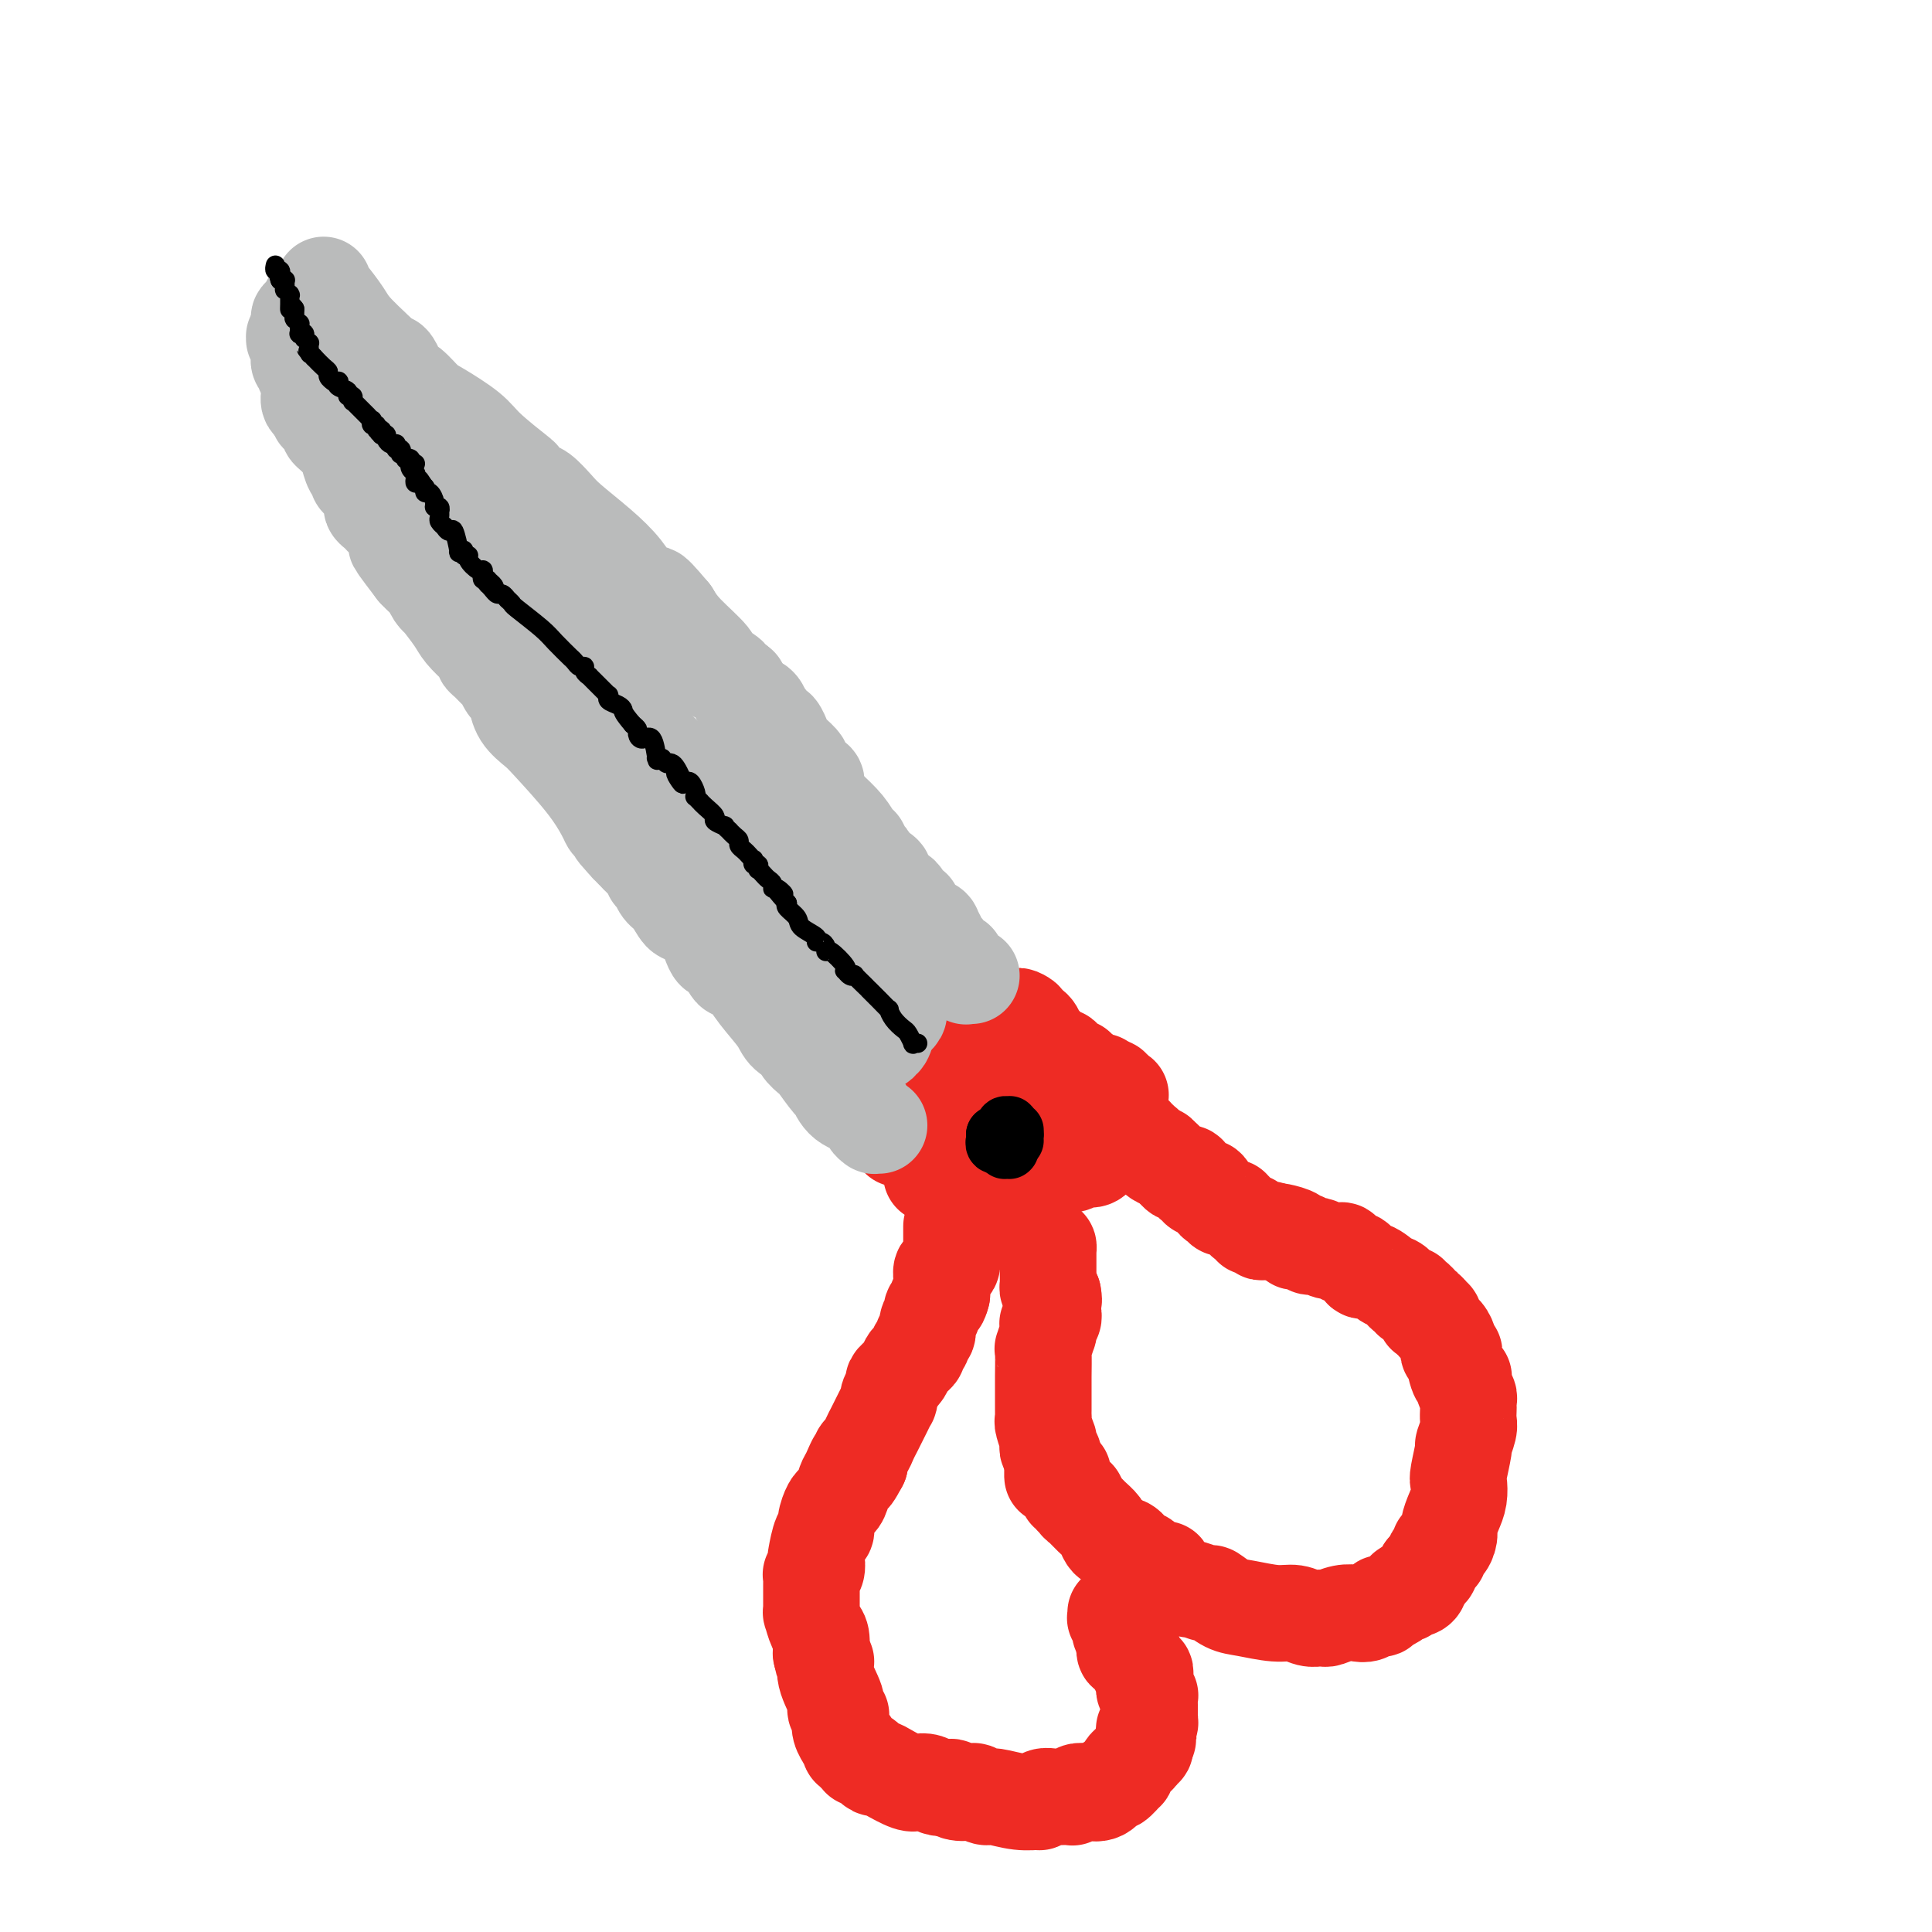 <svg viewBox='0 0 400 400' version='1.1' xmlns='http://www.w3.org/2000/svg' xmlns:xlink='http://www.w3.org/1999/xlink'><g fill='none' stroke='rgb(238,43,36)' stroke-width='20' stroke-linecap='round' stroke-linejoin='round'><path d='M205,245c0.032,0.006 0.064,0.012 0,0c-0.064,-0.012 -0.224,-0.042 0,0c0.224,0.042 0.832,0.156 1,0c0.168,-0.156 -0.105,-0.582 0,-1c0.105,-0.418 0.589,-0.829 1,-1c0.411,-0.171 0.748,-0.102 1,0c0.252,0.102 0.419,0.238 1,0c0.581,-0.238 1.576,-0.849 2,-1c0.424,-0.151 0.277,0.157 1,0c0.723,-0.157 2.315,-0.778 3,-1c0.685,-0.222 0.463,-0.045 1,0c0.537,0.045 1.833,-0.043 3,0c1.167,0.043 2.207,0.218 3,0c0.793,-0.218 1.341,-0.829 2,-1c0.659,-0.171 1.431,0.097 2,0c0.569,-0.097 0.937,-0.561 1,-1c0.063,-0.439 -0.179,-0.853 0,-1c0.179,-0.147 0.780,-0.025 1,0c0.220,0.025 0.059,-0.046 0,0c-0.059,0.046 -0.016,0.208 0,0c0.016,-0.208 0.004,-0.788 0,-1c-0.004,-0.212 -0.001,-0.057 0,0c0.001,0.057 0.000,0.016 0,0c-0.000,-0.016 -0.000,-0.008 0,0'/><path d='M209,250c0.475,-0.058 0.950,-0.116 1,0c0.050,0.116 -0.324,0.406 0,1c0.324,0.594 1.347,1.491 2,2c0.653,0.509 0.935,0.629 1,1c0.065,0.371 -0.088,0.993 0,1c0.088,0.007 0.416,-0.601 1,0c0.584,0.601 1.424,2.410 2,3c0.576,0.590 0.886,-0.038 1,0c0.114,0.038 0.030,0.742 0,1c-0.030,0.258 -0.008,0.069 0,0c0.008,-0.069 0.002,-0.020 0,0c-0.002,0.020 -0.001,0.009 0,0c0.001,-0.009 0.000,-0.017 0,0c-0.000,0.017 -0.000,0.057 0,0c0.000,-0.057 0.000,-0.212 0,0c-0.000,0.212 -0.000,0.793 0,1c0.000,0.207 0.000,0.042 0,0c-0.000,-0.042 -0.000,0.040 0,0c0.000,-0.040 -0.000,-0.203 0,0c0.000,0.203 0.000,0.771 0,1c-0.000,0.229 -0.000,0.118 0,0c0.000,-0.118 0.000,-0.244 0,0c-0.000,0.244 -0.000,0.857 0,1c0.000,0.143 0.000,-0.183 0,0c-0.000,0.183 -0.001,0.875 0,1c0.001,0.125 0.003,-0.317 0,0c-0.003,0.317 -0.011,1.394 0,2c0.011,0.606 0.041,0.740 0,1c-0.041,0.260 -0.155,0.646 0,1c0.155,0.354 0.577,0.677 1,1'/><path d='M218,268c0.309,1.724 0.083,1.036 0,1c-0.083,-0.036 -0.021,0.582 0,1c0.021,0.418 0.002,0.638 0,1c-0.002,0.362 0.014,0.867 0,1c-0.014,0.133 -0.056,-0.105 0,0c0.056,0.105 0.211,0.555 0,1c-0.211,0.445 -0.788,0.887 -1,1c-0.212,0.113 -0.061,-0.102 0,0c0.061,0.102 0.030,0.520 0,1c-0.030,0.480 -0.061,1.022 0,1c0.061,-0.022 0.212,-0.606 0,0c-0.212,0.606 -0.789,2.404 -1,3c-0.211,0.596 -0.057,-0.009 0,1c0.057,1.009 0.015,3.633 0,5c-0.015,1.367 -0.004,1.476 0,2c0.004,0.524 0.001,1.464 0,2c-0.001,0.536 -0.000,0.668 0,1c0.000,0.332 0.000,0.863 0,1c-0.000,0.137 -0.001,-0.120 0,0c0.001,0.120 0.004,0.618 0,1c-0.004,0.382 -0.015,0.648 0,1c0.015,0.352 0.057,0.791 0,1c-0.057,0.209 -0.212,0.189 0,1c0.212,0.811 0.793,2.455 1,3c0.207,0.545 0.041,-0.009 0,0c-0.041,0.009 0.041,0.580 0,1c-0.041,0.420 -0.207,0.690 0,1c0.207,0.310 0.786,0.660 1,1c0.214,0.340 0.061,0.668 0,1c-0.061,0.332 -0.031,0.666 0,1'/><path d='M218,303c-0.060,5.349 -0.208,1.222 0,0c0.208,-1.222 0.774,0.460 1,1c0.226,0.540 0.113,-0.062 0,0c-0.113,0.062 -0.228,0.786 0,1c0.228,0.214 0.797,-0.084 1,0c0.203,0.084 0.039,0.548 0,1c-0.039,0.452 0.046,0.890 0,1c-0.046,0.110 -0.224,-0.110 0,0c0.224,0.110 0.848,0.551 1,1c0.152,0.449 -0.170,0.908 0,1c0.170,0.092 0.832,-0.183 1,0c0.168,0.183 -0.160,0.826 0,1c0.160,0.174 0.806,-0.119 1,0c0.194,0.119 -0.064,0.651 0,1c0.064,0.349 0.451,0.514 1,1c0.549,0.486 1.262,1.292 2,2c0.738,0.708 1.503,1.318 2,2c0.497,0.682 0.728,1.435 1,2c0.272,0.565 0.586,0.943 1,1c0.414,0.057 0.927,-0.207 1,0c0.073,0.207 -0.293,0.886 0,1c0.293,0.114 1.244,-0.337 2,0c0.756,0.337 1.316,1.463 2,2c0.684,0.537 1.494,0.484 2,1c0.506,0.516 0.710,1.602 1,2c0.290,0.398 0.665,0.110 1,0c0.335,-0.110 0.628,-0.040 1,0c0.372,0.040 0.821,0.052 1,0c0.179,-0.052 0.087,-0.168 0,0c-0.087,0.168 -0.168,0.619 0,1c0.168,0.381 0.584,0.690 1,1'/><path d='M242,327c1.904,1.398 0.666,0.895 1,1c0.334,0.105 2.242,0.820 3,1c0.758,0.180 0.367,-0.173 1,0c0.633,0.173 2.290,0.874 3,1c0.710,0.126 0.472,-0.321 1,0c0.528,0.321 1.821,1.410 3,2c1.179,0.590 2.243,0.680 4,1c1.757,0.320 4.208,0.870 6,1c1.792,0.130 2.924,-0.161 4,0c1.076,0.161 2.096,0.775 3,1c0.904,0.225 1.694,0.061 2,0c0.306,-0.061 0.129,-0.020 0,0c-0.129,0.020 -0.211,0.019 0,0c0.211,-0.019 0.714,-0.057 1,0c0.286,0.057 0.356,0.207 1,0c0.644,-0.207 1.861,-0.772 3,-1c1.139,-0.228 2.200,-0.117 3,0c0.800,0.117 1.341,0.242 2,0c0.659,-0.242 1.437,-0.852 2,-1c0.563,-0.148 0.910,0.167 1,0c0.090,-0.167 -0.077,-0.814 0,-1c0.077,-0.186 0.397,0.090 1,0c0.603,-0.090 1.489,-0.545 2,-1c0.511,-0.455 0.649,-0.909 1,-1c0.351,-0.091 0.916,0.183 1,0c0.084,-0.183 -0.314,-0.823 0,-1c0.314,-0.177 1.338,0.107 2,0c0.662,-0.107 0.961,-0.606 1,-1c0.039,-0.394 -0.182,-0.683 0,-1c0.182,-0.317 0.766,-0.662 1,-1c0.234,-0.338 0.117,-0.669 0,-1'/><path d='M295,325c1.730,-1.046 1.055,0.338 1,0c-0.055,-0.338 0.511,-2.398 1,-3c0.489,-0.602 0.901,0.254 1,0c0.099,-0.254 -0.114,-1.618 0,-2c0.114,-0.382 0.556,0.219 1,0c0.444,-0.219 0.890,-1.256 1,-2c0.110,-0.744 -0.115,-1.193 0,-2c0.115,-0.807 0.571,-1.972 1,-3c0.429,-1.028 0.832,-1.919 1,-3c0.168,-1.081 0.101,-2.352 0,-3c-0.101,-0.648 -0.237,-0.673 0,-2c0.237,-1.327 0.848,-3.956 1,-5c0.152,-1.044 -0.155,-0.503 0,-1c0.155,-0.497 0.773,-2.031 1,-3c0.227,-0.969 0.062,-1.372 0,-2c-0.062,-0.628 -0.021,-1.480 0,-2c0.021,-0.520 0.020,-0.708 0,-1c-0.020,-0.292 -0.061,-0.687 0,-1c0.061,-0.313 0.222,-0.543 0,-1c-0.222,-0.457 -0.829,-1.142 -1,-2c-0.171,-0.858 0.094,-1.889 0,-2c-0.094,-0.111 -0.547,0.699 -1,0c-0.453,-0.699 -0.905,-2.908 -1,-4c-0.095,-1.092 0.169,-1.069 0,-1c-0.169,0.069 -0.771,0.183 -1,0c-0.229,-0.183 -0.085,-0.665 0,-1c0.085,-0.335 0.111,-0.523 0,-1c-0.111,-0.477 -0.360,-1.241 -1,-2c-0.640,-0.759 -1.672,-1.512 -2,-2c-0.328,-0.488 0.049,-0.711 0,-1c-0.049,-0.289 -0.525,-0.645 -1,-1'/><path d='M296,272c-1.305,-2.002 -1.067,-0.507 -1,0c0.067,0.507 -0.037,0.027 0,0c0.037,-0.027 0.216,0.400 0,0c-0.216,-0.400 -0.828,-1.628 -1,-2c-0.172,-0.372 0.095,0.113 0,0c-0.095,-0.113 -0.554,-0.822 -1,-1c-0.446,-0.178 -0.881,0.175 -1,0c-0.119,-0.175 0.078,-0.878 0,-1c-0.078,-0.122 -0.430,0.337 -1,0c-0.570,-0.337 -1.357,-1.471 -2,-2c-0.643,-0.529 -1.142,-0.452 -2,-1c-0.858,-0.548 -2.075,-1.720 -3,-2c-0.925,-0.280 -1.558,0.332 -2,0c-0.442,-0.332 -0.692,-1.609 -1,-2c-0.308,-0.391 -0.675,0.106 -1,0c-0.325,-0.106 -0.609,-0.813 -1,-1c-0.391,-0.187 -0.888,0.146 -1,0c-0.112,-0.146 0.160,-0.770 0,-1c-0.160,-0.230 -0.754,-0.065 -1,0c-0.246,0.065 -0.146,0.031 0,0c0.146,-0.031 0.337,-0.060 0,0c-0.337,0.060 -1.204,0.208 -2,0c-0.796,-0.208 -1.522,-0.774 -2,-1c-0.478,-0.226 -0.707,-0.112 -1,0c-0.293,0.112 -0.650,0.223 -1,0c-0.350,-0.223 -0.693,-0.782 -1,-1c-0.307,-0.218 -0.580,-0.097 -1,0c-0.420,0.097 -0.989,0.170 -1,0c-0.011,-0.170 0.535,-0.584 0,-1c-0.535,-0.416 -2.153,-0.833 -3,-1c-0.847,-0.167 -0.924,-0.083 -1,0'/><path d='M264,255c-2.521,-0.924 -0.322,-0.233 0,0c0.322,0.233 -1.233,0.010 -2,0c-0.767,-0.010 -0.745,0.195 -1,0c-0.255,-0.195 -0.786,-0.788 -1,-1c-0.214,-0.212 -0.112,-0.041 0,0c0.112,0.041 0.234,-0.048 0,0c-0.234,0.048 -0.823,0.233 -1,0c-0.177,-0.233 0.058,-0.886 0,-1c-0.058,-0.114 -0.411,0.309 -1,0c-0.589,-0.309 -1.416,-1.350 -2,-2c-0.584,-0.650 -0.926,-0.910 -1,-1c-0.074,-0.090 0.121,-0.010 0,0c-0.121,0.010 -0.557,-0.052 -1,0c-0.443,0.052 -0.892,0.217 -1,0c-0.108,-0.217 0.126,-0.815 0,-1c-0.126,-0.185 -0.612,0.042 -1,0c-0.388,-0.042 -0.678,-0.355 -1,-1c-0.322,-0.645 -0.678,-1.622 -1,-2c-0.322,-0.378 -0.612,-0.158 -1,0c-0.388,0.158 -0.875,0.254 -1,0c-0.125,-0.254 0.111,-0.856 0,-1c-0.111,-0.144 -0.569,0.172 -1,0c-0.431,-0.172 -0.837,-0.830 -1,-1c-0.163,-0.170 -0.085,0.148 0,0c0.085,-0.148 0.176,-0.762 0,-1c-0.176,-0.238 -0.621,-0.102 -1,0c-0.379,0.102 -0.693,0.168 -1,0c-0.307,-0.168 -0.608,-0.571 -1,-1c-0.392,-0.429 -0.875,-0.885 -1,-1c-0.125,-0.115 0.107,0.110 0,0c-0.107,-0.110 -0.554,-0.555 -1,-1'/><path d='M241,240c-3.798,-2.257 -1.792,-0.398 -1,0c0.792,0.398 0.370,-0.664 0,-1c-0.370,-0.336 -0.687,0.054 -1,0c-0.313,-0.054 -0.620,-0.550 -1,-1c-0.380,-0.450 -0.833,-0.853 -1,-1c-0.167,-0.147 -0.049,-0.039 0,0c0.049,0.039 0.027,0.010 0,0c-0.027,-0.010 -0.060,-0.002 0,0c0.060,0.002 0.213,-0.004 0,0c-0.213,0.004 -0.793,0.016 -1,0c-0.207,-0.016 -0.041,-0.061 0,0c0.041,0.061 -0.041,0.226 0,0c0.041,-0.226 0.207,-0.844 0,-1c-0.207,-0.156 -0.786,0.150 -1,0c-0.214,-0.150 -0.061,-0.757 0,-1c0.061,-0.243 0.031,-0.121 0,0'/><path d='M197,254c0.000,-0.114 0.000,-0.227 0,0c-0.000,0.227 -0.000,0.795 0,1c0.000,0.205 0.000,0.047 0,0c-0.000,-0.047 -0.000,0.015 0,0c0.000,-0.015 0.000,-0.109 0,0c-0.000,0.109 -0.000,0.421 0,1c0.000,0.579 0.000,1.426 0,2c-0.000,0.574 -0.000,0.875 0,1c0.000,0.125 0.001,0.075 0,0c-0.001,-0.075 -0.004,-0.174 0,0c0.004,0.174 0.015,0.621 0,1c-0.015,0.379 -0.056,0.690 0,1c0.056,0.310 0.207,0.617 0,1c-0.207,0.383 -0.774,0.840 -1,1c-0.226,0.160 -0.113,0.021 0,0c0.113,-0.021 0.226,0.074 0,0c-0.226,-0.074 -0.793,-0.319 -1,0c-0.207,0.319 -0.056,1.201 0,2c0.056,0.799 0.016,1.514 0,2c-0.016,0.486 -0.008,0.743 0,1'/><path d='M195,268c-0.552,2.344 -0.933,1.203 -1,1c-0.067,-0.203 0.179,0.533 0,1c-0.179,0.467 -0.784,0.667 -1,1c-0.216,0.333 -0.043,0.800 0,1c0.043,0.200 -0.045,0.134 0,0c0.045,-0.134 0.223,-0.334 0,0c-0.223,0.334 -0.848,1.203 -1,2c-0.152,0.797 0.170,1.523 0,2c-0.170,0.477 -0.833,0.705 -1,1c-0.167,0.295 0.163,0.655 0,1c-0.163,0.345 -0.817,0.673 -1,1c-0.183,0.327 0.105,0.652 0,1c-0.105,0.348 -0.602,0.720 -1,1c-0.398,0.280 -0.695,0.468 -1,1c-0.305,0.532 -0.616,1.410 -1,2c-0.384,0.590 -0.839,0.893 -1,1c-0.161,0.107 -0.028,0.017 0,0c0.028,-0.017 -0.049,0.040 0,0c0.049,-0.040 0.223,-0.178 0,0c-0.223,0.178 -0.844,0.673 -1,1c-0.156,0.327 0.151,0.486 0,1c-0.151,0.514 -0.761,1.383 -1,2c-0.239,0.617 -0.105,0.980 0,1c0.105,0.020 0.183,-0.304 0,0c-0.183,0.304 -0.626,1.237 -1,2c-0.374,0.763 -0.678,1.355 -1,2c-0.322,0.645 -0.661,1.341 -1,2c-0.339,0.659 -0.679,1.280 -1,2c-0.321,0.720 -0.625,1.540 -1,2c-0.375,0.460 -0.821,0.560 -1,1c-0.179,0.440 -0.089,1.220 0,2'/><path d='M178,303c-2.809,5.314 -1.330,1.098 -1,0c0.330,-1.098 -0.489,0.923 -1,2c-0.511,1.077 -0.715,1.212 -1,2c-0.285,0.788 -0.650,2.229 -1,3c-0.350,0.771 -0.685,0.872 -1,1c-0.315,0.128 -0.610,0.284 -1,1c-0.390,0.716 -0.875,1.994 -1,3c-0.125,1.006 0.111,1.740 0,2c-0.111,0.260 -0.569,0.045 -1,1c-0.431,0.955 -0.833,3.078 -1,4c-0.167,0.922 -0.097,0.642 0,1c0.097,0.358 0.222,1.352 0,2c-0.222,0.648 -0.792,0.948 -1,1c-0.208,0.052 -0.056,-0.145 0,0c0.056,0.145 0.015,0.631 0,1c-0.015,0.369 -0.004,0.622 0,1c0.004,0.378 0.001,0.880 0,1c-0.001,0.120 -0.000,-0.141 0,0c0.000,0.141 0.000,0.683 0,1c-0.000,0.317 -0.001,0.408 0,1c0.001,0.592 0.003,1.685 0,2c-0.003,0.315 -0.011,-0.150 0,0c0.011,0.150 0.041,0.913 0,1c-0.041,0.087 -0.155,-0.502 0,0c0.155,0.502 0.577,2.096 1,3c0.423,0.904 0.845,1.118 1,2c0.155,0.882 0.041,2.432 0,3c-0.041,0.568 -0.011,0.153 0,0c0.011,-0.153 0.003,-0.044 0,0c-0.003,0.044 -0.002,0.022 0,0'/><path d='M170,342c0.415,3.439 0.952,2.036 1,2c0.048,-0.036 -0.394,1.296 0,3c0.394,1.704 1.622,3.781 2,5c0.378,1.219 -0.095,1.581 0,2c0.095,0.419 0.758,0.895 1,1c0.242,0.105 0.064,-0.163 0,0c-0.064,0.163 -0.013,0.755 0,1c0.013,0.245 -0.012,0.141 0,0c0.012,-0.141 0.059,-0.321 0,0c-0.059,0.321 -0.226,1.143 0,2c0.226,0.857 0.845,1.750 1,2c0.155,0.250 -0.155,-0.144 0,0c0.155,0.144 0.776,0.826 1,1c0.224,0.174 0.050,-0.160 0,0c-0.050,0.160 0.024,0.814 0,1c-0.024,0.186 -0.147,-0.095 0,0c0.147,0.095 0.565,0.565 1,1c0.435,0.435 0.887,0.835 1,1c0.113,0.165 -0.114,0.096 0,0c0.114,-0.096 0.570,-0.218 1,0c0.430,0.218 0.836,0.776 1,1c0.164,0.224 0.086,0.114 0,0c-0.086,-0.114 -0.181,-0.233 0,0c0.181,0.233 0.639,0.819 1,1c0.361,0.181 0.624,-0.044 1,0c0.376,0.044 0.864,0.355 2,1c1.136,0.645 2.920,1.623 4,2c1.080,0.377 1.454,0.153 2,0c0.546,-0.153 1.262,-0.233 2,0c0.738,0.233 1.496,0.781 2,1c0.504,0.219 0.752,0.110 1,0'/><path d='M195,370c3.069,0.869 2.240,0.041 2,0c-0.240,-0.041 0.107,0.706 1,1c0.893,0.294 2.331,0.135 3,0c0.669,-0.135 0.569,-0.247 1,0c0.431,0.247 1.393,0.852 2,1c0.607,0.148 0.858,-0.160 2,0c1.142,0.160 3.173,0.789 5,1c1.827,0.211 3.449,0.004 4,0c0.551,-0.004 0.031,0.195 0,0c-0.031,-0.195 0.426,-0.785 1,-1c0.574,-0.215 1.263,-0.057 2,0c0.737,0.057 1.520,0.012 2,0c0.480,-0.012 0.655,0.010 1,0c0.345,-0.010 0.858,-0.053 1,0c0.142,0.053 -0.088,0.202 0,0c0.088,-0.202 0.495,-0.756 1,-1c0.505,-0.244 1.110,-0.178 2,0c0.890,0.178 2.067,0.469 3,0c0.933,-0.469 1.622,-1.698 2,-2c0.378,-0.302 0.444,0.322 1,0c0.556,-0.322 1.602,-1.592 2,-2c0.398,-0.408 0.149,0.046 0,0c-0.149,-0.046 -0.199,-0.591 0,-1c0.199,-0.409 0.645,-0.683 1,-1c0.355,-0.317 0.617,-0.677 1,-1c0.383,-0.323 0.887,-0.609 1,-1c0.113,-0.391 -0.166,-0.888 0,-1c0.166,-0.112 0.775,0.162 1,0c0.225,-0.162 0.064,-0.761 0,-1c-0.064,-0.239 -0.032,-0.120 0,0'/><path d='M237,361c1.392,-1.770 0.373,-1.196 0,-1c-0.373,0.196 -0.101,0.015 0,0c0.101,-0.015 0.031,0.137 0,0c-0.031,-0.137 -0.022,-0.562 0,-1c0.022,-0.438 0.059,-0.890 0,-1c-0.059,-0.110 -0.212,0.120 0,0c0.212,-0.120 0.789,-0.592 1,-1c0.211,-0.408 0.057,-0.753 0,-1c-0.057,-0.247 -0.015,-0.396 0,-1c0.015,-0.604 0.005,-1.664 0,-2c-0.005,-0.336 -0.005,0.051 0,0c0.005,-0.051 0.015,-0.538 0,-1c-0.015,-0.462 -0.057,-0.897 0,-1c0.057,-0.103 0.211,0.126 0,0c-0.211,-0.126 -0.789,-0.608 -1,-1c-0.211,-0.392 -0.057,-0.694 0,-1c0.057,-0.306 0.015,-0.617 0,-1c-0.015,-0.383 -0.003,-0.839 0,-1c0.003,-0.161 -0.003,-0.028 0,0c0.003,0.028 0.015,-0.049 0,0c-0.015,0.049 -0.055,0.224 0,0c0.055,-0.224 0.207,-0.847 0,-1c-0.207,-0.153 -0.772,0.165 -1,0c-0.228,-0.165 -0.118,-0.814 0,-1c0.118,-0.186 0.243,0.090 0,0c-0.243,-0.090 -0.853,-0.545 -1,-1c-0.147,-0.455 0.171,-0.909 0,-1c-0.171,-0.091 -0.829,0.182 -1,0c-0.171,-0.182 0.146,-0.818 0,-1c-0.146,-0.182 -0.756,0.091 -1,0c-0.244,-0.091 -0.122,-0.545 0,-1'/><path d='M233,341c-0.635,-0.952 -0.222,-0.832 0,-1c0.222,-0.168 0.252,-0.623 0,-1c-0.252,-0.377 -0.785,-0.674 -1,-1c-0.215,-0.326 -0.110,-0.680 0,-1c0.110,-0.320 0.226,-0.608 0,-1c-0.226,-0.392 -0.793,-0.890 -1,-1c-0.207,-0.110 -0.056,0.167 0,0c0.056,-0.167 0.015,-0.777 0,-1c-0.015,-0.223 -0.004,-0.060 0,0c0.004,0.060 0.001,0.016 0,0c-0.001,-0.016 -0.000,-0.004 0,0c0.000,0.004 0.000,0.001 0,0c-0.000,-0.001 -0.000,-0.001 0,0'/><path d='M193,243c0.046,-0.054 0.092,-0.109 0,0c-0.092,0.109 -0.323,0.380 0,0c0.323,-0.380 1.200,-1.412 2,-2c0.800,-0.588 1.524,-0.732 2,-1c0.476,-0.268 0.706,-0.659 1,-1c0.294,-0.341 0.653,-0.630 1,-1c0.347,-0.370 0.681,-0.821 1,-1c0.319,-0.179 0.624,-0.087 1,0c0.376,0.087 0.823,0.170 1,0c0.177,-0.170 0.085,-0.594 0,-1c-0.085,-0.406 -0.163,-0.796 0,-1c0.163,-0.204 0.565,-0.223 2,-1c1.435,-0.777 3.901,-2.313 6,-3c2.099,-0.687 3.830,-0.524 6,-1c2.170,-0.476 4.779,-1.592 6,-2c1.221,-0.408 1.053,-0.109 1,0c-0.053,0.109 0.009,0.029 0,0c-0.009,-0.029 -0.090,-0.008 0,0c0.090,0.008 0.349,0.002 1,0c0.651,-0.002 1.694,-0.001 2,0c0.306,0.001 -0.124,0.000 0,0c0.124,-0.000 0.803,0.000 1,0c0.197,-0.000 -0.087,-0.000 0,0c0.087,0.000 0.545,0.001 1,0c0.455,-0.001 0.906,-0.003 1,0c0.094,0.003 -0.171,0.011 0,0c0.171,-0.011 0.777,-0.041 1,0c0.223,0.041 0.064,0.155 0,0c-0.064,-0.155 -0.032,-0.577 0,-1'/><path d='M230,227c3.319,-0.616 1.617,-0.155 1,0c-0.617,0.155 -0.149,0.004 0,0c0.149,-0.004 -0.020,0.139 0,0c0.020,-0.139 0.230,-0.559 0,-1c-0.230,-0.441 -0.899,-0.903 -1,-1c-0.101,-0.097 0.365,0.169 0,0c-0.365,-0.169 -1.563,-0.775 -2,-1c-0.437,-0.225 -0.113,-0.068 0,0c0.113,0.068 0.016,0.048 0,0c-0.016,-0.048 0.049,-0.122 0,0c-0.049,0.122 -0.211,0.441 -1,0c-0.789,-0.441 -2.205,-1.642 -3,-2c-0.795,-0.358 -0.968,0.129 -1,0c-0.032,-0.129 0.079,-0.872 0,-1c-0.079,-0.128 -0.346,0.359 -1,0c-0.654,-0.359 -1.695,-1.564 -2,-2c-0.305,-0.436 0.127,-0.104 0,0c-0.127,0.104 -0.812,-0.019 -1,0c-0.188,0.019 0.122,0.179 0,0c-0.122,-0.179 -0.677,-0.697 -1,-1c-0.323,-0.303 -0.415,-0.392 -1,-1c-0.585,-0.608 -1.662,-1.735 -2,-2c-0.338,-0.265 0.064,0.331 0,0c-0.064,-0.331 -0.594,-1.589 -1,-2c-0.406,-0.411 -0.687,0.025 -1,0c-0.313,-0.025 -0.656,-0.513 -1,-1'/><path d='M212,212c-2.724,-2.547 -0.534,-1.415 0,-1c0.534,0.415 -0.589,0.111 -1,0c-0.411,-0.111 -0.110,-0.030 0,0c0.110,0.030 0.031,0.008 0,0c-0.031,-0.008 -0.012,-0.003 0,0c0.012,0.003 0.016,0.002 0,0c-0.016,-0.002 -0.054,-0.006 0,0c0.054,0.006 0.199,0.023 0,0c-0.199,-0.023 -0.743,-0.087 -1,0c-0.257,0.087 -0.227,0.325 -1,1c-0.773,0.675 -2.350,1.789 -3,3c-0.650,1.211 -0.374,2.521 -1,4c-0.626,1.479 -2.154,3.128 -3,4c-0.846,0.872 -1.011,0.969 -1,1c0.011,0.031 0.196,-0.002 0,0c-0.196,0.002 -0.774,0.038 -1,0c-0.226,-0.038 -0.101,-0.151 0,0c0.101,0.151 0.179,0.567 0,1c-0.179,0.433 -0.614,0.883 -1,1c-0.386,0.117 -0.722,-0.098 -1,0c-0.278,0.098 -0.499,0.509 -1,1c-0.501,0.491 -1.282,1.064 -2,2c-0.718,0.936 -1.373,2.237 -2,3c-0.627,0.763 -1.226,0.989 -2,1c-0.774,0.011 -1.723,-0.193 -2,0c-0.277,0.193 0.118,0.783 0,1c-0.118,0.217 -0.748,0.062 -1,0c-0.252,-0.062 -0.126,-0.031 0,0'/><path d='M188,234c-3.713,3.420 -0.995,0.970 0,0c0.995,-0.970 0.266,-0.459 0,0c-0.266,0.459 -0.070,0.866 0,1c0.070,0.134 0.014,-0.004 0,0c-0.014,0.004 0.015,0.150 0,0c-0.015,-0.150 -0.073,-0.597 0,-1c0.073,-0.403 0.279,-0.763 1,-1c0.721,-0.237 1.959,-0.350 3,-1c1.041,-0.650 1.886,-1.838 3,-3c1.114,-1.162 2.499,-2.300 3,-3c0.501,-0.700 0.119,-0.962 0,-1c-0.119,-0.038 0.024,0.149 0,0c-0.024,-0.149 -0.217,-0.632 0,-1c0.217,-0.368 0.843,-0.619 1,-1c0.157,-0.381 -0.155,-0.891 0,-1c0.155,-0.109 0.776,0.182 1,0c0.224,-0.182 0.051,-0.836 0,-1c-0.051,-0.164 0.022,0.164 0,0c-0.022,-0.164 -0.138,-0.818 0,-1c0.138,-0.182 0.531,0.109 1,0c0.469,-0.109 1.015,-0.618 1,-1c-0.015,-0.382 -0.593,-0.638 0,-2c0.593,-1.362 2.355,-3.829 3,-5c0.645,-1.171 0.174,-1.046 0,-1c-0.174,0.046 -0.050,0.013 0,0c0.050,-0.013 0.025,-0.007 0,0'/><path d='M205,211c1.167,-2.500 0.583,-1.250 0,0'/></g>
<g fill='none' stroke='rgb(186,187,187)' stroke-width='20' stroke-linecap='round' stroke-linejoin='round'><path d='M201,202c0.009,0.001 0.018,0.001 0,0c-0.018,-0.001 -0.061,-0.004 0,0c0.061,0.004 0.228,0.016 0,0c-0.228,-0.016 -0.849,-0.061 -1,0c-0.151,0.061 0.170,0.228 0,0c-0.170,-0.228 -0.830,-0.849 -1,-1c-0.170,-0.151 0.152,0.169 0,0c-0.152,-0.169 -0.776,-0.828 -1,-1c-0.224,-0.172 -0.048,0.144 0,0c0.048,-0.144 -0.034,-0.749 0,-1c0.034,-0.251 0.182,-0.147 0,0c-0.182,0.147 -0.693,0.337 -1,0c-0.307,-0.337 -0.408,-1.200 -1,-2c-0.592,-0.800 -1.673,-1.538 -2,-2c-0.327,-0.462 0.102,-0.649 0,-1c-0.102,-0.351 -0.734,-0.868 -1,-1c-0.266,-0.132 -0.166,0.120 0,0c0.166,-0.120 0.399,-0.611 0,-1c-0.399,-0.389 -1.430,-0.677 -2,-1c-0.570,-0.323 -0.678,-0.682 -1,-1c-0.322,-0.318 -0.859,-0.596 -1,-1c-0.141,-0.404 0.112,-0.934 0,-1c-0.112,-0.066 -0.591,0.333 -1,0c-0.409,-0.333 -0.749,-1.399 -1,-2c-0.251,-0.601 -0.414,-0.739 -1,-1c-0.586,-0.261 -1.596,-0.646 -2,-1c-0.404,-0.354 -0.202,-0.677 0,-1'/><path d='M184,183c-2.808,-3.410 -1.327,-2.434 -1,-2c0.327,0.434 -0.501,0.327 -1,0c-0.499,-0.327 -0.670,-0.872 -1,-1c-0.330,-0.128 -0.821,0.162 -1,0c-0.179,-0.162 -0.048,-0.775 0,-1c0.048,-0.225 0.014,-0.063 0,0c-0.014,0.063 -0.006,0.028 0,0c0.006,-0.028 0.012,-0.049 0,0c-0.012,0.049 -0.042,0.167 0,0c0.042,-0.167 0.156,-0.619 0,-1c-0.156,-0.381 -0.580,-0.692 -1,-1c-0.420,-0.308 -0.835,-0.612 -1,-1c-0.165,-0.388 -0.080,-0.858 0,-1c0.080,-0.142 0.156,0.044 0,0c-0.156,-0.044 -0.542,-0.320 -1,-1c-0.458,-0.680 -0.988,-1.766 -2,-3c-1.012,-1.234 -2.506,-2.617 -4,-4'/><path d='M171,167c-2.438,-3.577 -2.033,-4.521 -2,-5c0.033,-0.479 -0.305,-0.494 -1,-1c-0.695,-0.506 -1.745,-1.503 -2,-2c-0.255,-0.497 0.286,-0.495 0,-1c-0.286,-0.505 -1.400,-1.516 -2,-2c-0.600,-0.484 -0.685,-0.441 -1,-1c-0.315,-0.559 -0.859,-1.722 -1,-2c-0.141,-0.278 0.121,0.328 0,0c-0.121,-0.328 -0.625,-1.591 -1,-2c-0.375,-0.409 -0.621,0.035 -1,0c-0.379,-0.035 -0.890,-0.549 -1,-1c-0.110,-0.451 0.181,-0.838 0,-1c-0.181,-0.162 -0.833,-0.099 -1,0c-0.167,0.099 0.153,0.233 0,0c-0.153,-0.233 -0.777,-0.833 -1,-1c-0.223,-0.167 -0.045,0.100 0,0c0.045,-0.100 -0.044,-0.567 0,-1c0.044,-0.433 0.219,-0.833 0,-1c-0.219,-0.167 -0.833,-0.101 -1,0c-0.167,0.101 0.114,0.235 0,0c-0.114,-0.235 -0.621,-0.841 -1,-1c-0.379,-0.159 -0.628,0.130 -1,0c-0.372,-0.130 -0.867,-0.678 -1,-1c-0.133,-0.322 0.097,-0.419 0,-1c-0.097,-0.581 -0.519,-1.648 -1,-2c-0.481,-0.352 -1.021,0.009 -1,0c0.021,-0.009 0.602,-0.389 0,-1c-0.602,-0.611 -2.388,-1.452 -3,-2c-0.612,-0.548 -0.049,-0.801 -1,-2c-0.951,-1.199 -3.414,-3.342 -5,-5c-1.586,-1.658 -2.293,-2.829 -3,-4'/><path d='M139,127c-5.579,-6.673 -3.527,-3.354 -3,-2c0.527,1.354 -0.471,0.745 -1,0c-0.529,-0.745 -0.589,-1.624 -1,-2c-0.411,-0.376 -1.173,-0.249 -2,-1c-0.827,-0.751 -1.720,-2.380 -3,-4c-1.280,-1.620 -2.947,-3.231 -5,-5c-2.053,-1.769 -4.491,-3.697 -6,-5c-1.509,-1.303 -2.087,-1.981 -3,-3c-0.913,-1.019 -2.159,-2.380 -3,-3c-0.841,-0.620 -1.275,-0.499 -2,-1c-0.725,-0.501 -1.742,-1.622 -2,-2c-0.258,-0.378 0.241,-0.011 -1,-1c-1.241,-0.989 -4.223,-3.333 -6,-5c-1.777,-1.667 -2.349,-2.656 -4,-4c-1.651,-1.344 -4.380,-3.043 -6,-4c-1.620,-0.957 -2.132,-1.172 -3,-2c-0.868,-0.828 -2.092,-2.268 -3,-3c-0.908,-0.732 -1.500,-0.755 -2,-1c-0.500,-0.245 -0.909,-0.710 -1,-1c-0.091,-0.290 0.134,-0.403 0,-1c-0.134,-0.597 -0.628,-1.677 -1,-2c-0.372,-0.323 -0.621,0.111 -1,0c-0.379,-0.111 -0.886,-0.765 -1,-1c-0.114,-0.235 0.165,-0.049 0,0c-0.165,0.049 -0.775,-0.040 -1,0c-0.225,0.040 -0.064,0.208 0,0c0.064,-0.208 0.031,-0.790 0,-1c-0.031,-0.210 -0.060,-0.046 0,0c0.060,0.046 0.208,-0.026 0,0c-0.208,0.026 -0.774,0.150 -1,0c-0.226,-0.150 -0.113,-0.575 0,-1'/><path d='M77,72c-9.446,-8.375 -2.062,-1.814 0,0c2.062,1.814 -1.199,-1.121 -3,-3c-1.801,-1.879 -2.143,-2.703 -3,-4c-0.857,-1.297 -2.230,-3.066 -3,-4c-0.770,-0.934 -0.938,-1.034 -1,-1c-0.062,0.034 -0.017,0.201 0,0c0.017,-0.201 0.005,-0.772 0,-1c-0.005,-0.228 -0.002,-0.114 0,0'/><path d='M182,233c-0.452,-0.017 -0.905,-0.033 -1,0c-0.095,0.033 0.167,0.117 0,0c-0.167,-0.117 -0.764,-0.434 -1,-1c-0.236,-0.566 -0.113,-1.382 -1,-2c-0.887,-0.618 -2.786,-1.039 -4,-2c-1.214,-0.961 -1.745,-2.460 -2,-3c-0.255,-0.540 -0.234,-0.119 -1,-1c-0.766,-0.881 -2.321,-3.065 -3,-4c-0.679,-0.935 -0.484,-0.622 -1,-1c-0.516,-0.378 -1.745,-1.447 -2,-2c-0.255,-0.553 0.462,-0.589 0,-1c-0.462,-0.411 -2.103,-1.196 -3,-2c-0.897,-0.804 -1.051,-1.628 -2,-3c-0.949,-1.372 -2.692,-3.294 -4,-5c-1.308,-1.706 -2.182,-3.198 -3,-4c-0.818,-0.802 -1.582,-0.915 -2,-1c-0.418,-0.085 -0.491,-0.143 -1,-1c-0.509,-0.857 -1.452,-2.514 -2,-3c-0.548,-0.486 -0.699,0.198 -1,0c-0.301,-0.198 -0.752,-1.278 -1,-2c-0.248,-0.722 -0.294,-1.085 -1,-2c-0.706,-0.915 -2.073,-2.381 -3,-3c-0.927,-0.619 -1.415,-0.389 -2,-1c-0.585,-0.611 -1.266,-2.062 -2,-3c-0.734,-0.938 -1.519,-1.363 -2,-2c-0.481,-0.637 -0.658,-1.484 -1,-2c-0.342,-0.516 -0.849,-0.699 -1,-1c-0.151,-0.301 0.052,-0.720 0,-1c-0.052,-0.280 -0.360,-0.422 -1,-1c-0.640,-0.578 -1.611,-1.594 -2,-2c-0.389,-0.406 -0.194,-0.203 0,0'/><path d='M132,177c-7.979,-8.826 -2.927,-2.890 -1,-1c1.927,1.890 0.728,-0.267 0,-1c-0.728,-0.733 -0.986,-0.042 -1,0c-0.014,0.042 0.217,-0.566 0,-1c-0.217,-0.434 -0.883,-0.694 -1,-1c-0.117,-0.306 0.314,-0.657 0,-1c-0.314,-0.343 -1.372,-0.676 -2,-1c-0.628,-0.324 -0.824,-0.638 -1,-1c-0.176,-0.362 -0.330,-0.770 -1,-2c-0.670,-1.230 -1.854,-3.280 -4,-6c-2.146,-2.720 -5.254,-6.110 -7,-8c-1.746,-1.890 -2.131,-2.279 -3,-3c-0.869,-0.721 -2.222,-1.775 -3,-3c-0.778,-1.225 -0.982,-2.623 -1,-3c-0.018,-0.377 0.151,0.265 0,0c-0.151,-0.265 -0.621,-1.437 -1,-2c-0.379,-0.563 -0.666,-0.518 -1,-1c-0.334,-0.482 -0.716,-1.492 -1,-2c-0.284,-0.508 -0.469,-0.516 -1,-1c-0.531,-0.484 -1.406,-1.446 -2,-2c-0.594,-0.554 -0.906,-0.702 -1,-1c-0.094,-0.298 0.030,-0.746 0,-1c-0.030,-0.254 -0.214,-0.312 -1,-1c-0.786,-0.688 -2.175,-2.004 -3,-3c-0.825,-0.996 -1.086,-1.671 -2,-3c-0.914,-1.329 -2.482,-3.311 -3,-4c-0.518,-0.689 0.013,-0.085 0,0c-0.013,0.085 -0.571,-0.348 -1,-1c-0.429,-0.652 -0.731,-1.522 -1,-2c-0.269,-0.478 -0.505,-0.565 -1,-1c-0.495,-0.435 -1.247,-1.217 -2,-2'/><path d='M86,118c-7.300,-9.538 -2.548,-3.882 -1,-2c1.548,1.882 -0.106,-0.010 -1,-1c-0.894,-0.990 -1.027,-1.077 -1,-1c0.027,0.077 0.215,0.319 0,0c-0.215,-0.319 -0.832,-1.200 -1,-2c-0.168,-0.800 0.113,-1.520 0,-2c-0.113,-0.480 -0.622,-0.720 -1,-1c-0.378,-0.280 -0.627,-0.600 -1,-1c-0.373,-0.400 -0.870,-0.882 -1,-1c-0.130,-0.118 0.109,0.126 0,0c-0.109,-0.126 -0.564,-0.624 -1,-1c-0.436,-0.376 -0.853,-0.630 -1,-1c-0.147,-0.370 -0.025,-0.855 0,-1c0.025,-0.145 -0.049,0.049 0,0c0.049,-0.049 0.219,-0.342 0,-1c-0.219,-0.658 -0.829,-1.682 -1,-2c-0.171,-0.318 0.095,0.071 0,0c-0.095,-0.071 -0.550,-0.603 -1,-1c-0.450,-0.397 -0.893,-0.658 -1,-1c-0.107,-0.342 0.122,-0.764 0,-1c-0.122,-0.236 -0.597,-0.287 -1,-1c-0.403,-0.713 -0.735,-2.089 -1,-3c-0.265,-0.911 -0.462,-1.359 -1,-2c-0.538,-0.641 -1.416,-1.477 -2,-2c-0.584,-0.523 -0.873,-0.732 -1,-1c-0.127,-0.268 -0.090,-0.593 0,-1c0.090,-0.407 0.234,-0.896 0,-1c-0.234,-0.104 -0.846,0.178 -1,0c-0.154,-0.178 0.151,-0.817 0,-1c-0.151,-0.183 -0.757,0.091 -1,0c-0.243,-0.091 -0.121,-0.545 0,-1'/><path d='M66,85c-3.050,-5.343 -0.674,-2.201 0,-1c0.674,1.201 -0.355,0.462 -1,0c-0.645,-0.462 -0.905,-0.648 -1,-1c-0.095,-0.352 -0.026,-0.869 0,-1c0.026,-0.131 0.007,0.122 0,0c-0.007,-0.122 -0.002,-0.621 0,-1c0.002,-0.379 0.000,-0.637 0,-1c-0.000,-0.363 0.001,-0.832 0,-1c-0.001,-0.168 -0.004,-0.034 0,0c0.004,0.034 0.016,-0.032 0,0c-0.016,0.032 -0.061,0.164 0,0c0.061,-0.164 0.226,-0.622 0,-1c-0.226,-0.378 -0.845,-0.674 -1,-1c-0.155,-0.326 0.154,-0.680 0,-1c-0.154,-0.320 -0.772,-0.604 -1,-1c-0.228,-0.396 -0.065,-0.902 0,-1c0.065,-0.098 0.032,0.212 0,0c-0.032,-0.212 -0.062,-0.945 0,-1c0.062,-0.055 0.217,0.570 0,0c-0.217,-0.570 -0.804,-2.334 -1,-3c-0.196,-0.666 0.000,-0.235 0,0c-0.000,0.235 -0.196,0.274 0,0c0.196,-0.274 0.785,-0.862 1,-1c0.215,-0.138 0.058,0.173 0,0c-0.058,-0.173 -0.015,-0.831 0,-1c0.015,-0.169 0.004,0.151 0,0c-0.004,-0.151 -0.001,-0.771 0,-1c0.001,-0.229 0.000,-0.065 0,0c-0.000,0.065 -0.000,0.033 0,0'/><path d='M62,67c-0.392,-2.780 0.627,-0.731 1,0c0.373,0.731 0.100,0.143 0,0c-0.100,-0.143 -0.027,0.157 0,0c0.027,-0.157 0.007,-0.773 0,-1c-0.007,-0.227 -0.002,-0.065 0,0c0.002,0.065 -0.001,0.033 0,0c0.001,-0.033 0.004,-0.065 0,0c-0.004,0.065 -0.015,0.229 0,0c0.015,-0.229 0.057,-0.850 0,-1c-0.057,-0.150 -0.211,0.170 0,0c0.211,-0.170 0.789,-0.830 1,-1c0.211,-0.170 0.057,0.150 0,0c-0.057,-0.150 -0.015,-0.771 0,-1c0.015,-0.229 0.004,-0.065 0,0c-0.004,0.065 -0.002,0.033 0,0'/><path d='M66,66c0.001,0.000 0.001,0.000 0,0c-0.001,-0.000 -0.005,-0.001 0,0c0.005,0.001 0.019,0.003 0,0c-0.019,-0.003 -0.072,-0.013 0,0c0.072,0.013 0.267,0.048 1,1c0.733,0.952 2.002,2.822 4,6c1.998,3.178 4.723,7.666 6,10c1.277,2.334 1.104,2.514 2,4c0.896,1.486 2.860,4.276 4,6c1.140,1.724 1.454,2.380 2,3c0.546,0.620 1.322,1.204 2,2c0.678,0.796 1.256,1.806 2,3c0.744,1.194 1.654,2.573 2,3c0.346,0.427 0.130,-0.099 0,0c-0.130,0.099 -0.172,0.823 0,1c0.172,0.177 0.557,-0.192 1,0c0.443,0.192 0.942,0.945 1,1c0.058,0.055 -0.326,-0.588 0,0c0.326,0.588 1.363,2.408 2,3c0.637,0.592 0.873,-0.042 1,0c0.127,0.042 0.146,0.762 0,1c-0.146,0.238 -0.455,-0.005 0,0c0.455,0.005 1.674,0.258 1,0c-0.674,-0.258 -3.242,-1.028 1,2c4.242,3.028 15.294,9.852 23,14c7.706,4.148 12.065,5.620 17,8c4.935,2.380 10.447,5.669 13,7c2.553,1.331 2.149,0.705 2,1c-0.149,0.295 -0.043,1.513 0,2c0.043,0.487 0.021,0.244 0,0'/><path d='M153,144c8.553,4.946 2.435,1.310 1,1c-1.435,-0.310 1.812,2.705 3,4c1.188,1.295 0.318,0.869 0,1c-0.318,0.131 -0.085,0.820 0,1c0.085,0.180 0.023,-0.149 0,0c-0.023,0.149 -0.006,0.776 0,1c0.006,0.224 0.002,0.045 0,0c-0.002,-0.045 -0.000,0.044 0,0c0.000,-0.044 0.000,-0.221 0,0c-0.000,0.221 -0.000,0.841 0,1c0.000,0.159 -0.000,-0.143 0,0c0.000,0.143 0.000,0.731 0,1c-0.000,0.269 -0.001,0.218 0,1c0.001,0.782 0.004,2.396 0,3c-0.004,0.604 -0.016,0.200 0,1c0.016,0.800 0.060,2.806 0,4c-0.060,1.194 -0.224,1.577 0,2c0.224,0.423 0.837,0.886 1,1c0.163,0.114 -0.123,-0.123 0,0c0.123,0.123 0.653,0.604 1,1c0.347,0.396 0.509,0.707 1,2c0.491,1.293 1.311,3.568 2,5c0.689,1.432 1.248,2.019 2,3c0.752,0.981 1.698,2.354 2,3c0.302,0.646 -0.039,0.565 0,1c0.039,0.435 0.459,1.387 1,2c0.541,0.613 1.203,0.888 2,2c0.797,1.112 1.729,3.061 2,4c0.271,0.939 -0.119,0.868 0,1c0.119,0.132 0.748,0.466 1,1c0.252,0.534 0.126,1.267 0,2'/><path d='M172,193c2.349,4.157 1.222,1.050 1,0c-0.222,-1.050 0.462,-0.044 1,1c0.538,1.044 0.929,2.127 1,3c0.071,0.873 -0.177,1.537 0,2c0.177,0.463 0.780,0.726 1,1c0.220,0.274 0.058,0.557 0,1c-0.058,0.443 -0.012,1.044 0,1c0.012,-0.044 -0.011,-0.734 0,0c0.011,0.734 0.054,2.890 0,4c-0.054,1.110 -0.207,1.172 0,2c0.207,0.828 0.774,2.422 1,3c0.226,0.578 0.112,0.141 0,0c-0.112,-0.141 -0.222,0.014 0,0c0.222,-0.014 0.778,-0.196 1,0c0.222,0.196 0.112,0.769 0,1c-0.112,0.231 -0.227,0.118 0,0c0.227,-0.118 0.796,-0.243 1,0c0.204,0.243 0.045,0.854 0,1c-0.045,0.146 0.025,-0.172 0,0c-0.025,0.172 -0.147,0.836 0,1c0.147,0.164 0.561,-0.170 1,0c0.439,0.170 0.901,0.843 1,1c0.099,0.157 -0.167,-0.204 0,0c0.167,0.204 0.766,0.972 1,1c0.234,0.028 0.101,-0.683 0,-1c-0.101,-0.317 -0.171,-0.240 0,0c0.171,0.240 0.585,0.641 1,0c0.415,-0.641 0.833,-2.326 1,-3c0.167,-0.674 0.084,-0.337 0,0'/><path d='M184,212c0.465,-0.403 0.128,0.088 0,0c-0.128,-0.088 -0.048,-0.756 0,-1c0.048,-0.244 0.065,-0.065 0,0c-0.065,0.065 -0.213,0.017 0,0c0.213,-0.017 0.788,-0.004 1,0c0.212,0.004 0.061,-0.002 0,0c-0.061,0.002 -0.030,0.012 0,0c0.030,-0.012 0.061,-0.045 0,0c-0.061,0.045 -0.212,0.167 0,0c0.212,-0.167 0.789,-0.623 1,-1c0.211,-0.377 0.057,-0.675 0,-1c-0.057,-0.325 -0.018,-0.676 0,-1c0.018,-0.324 0.015,-0.622 0,-1c-0.015,-0.378 -0.043,-0.836 0,-1c0.043,-0.164 0.156,-0.034 0,0c-0.156,0.034 -0.582,-0.029 -1,0c-0.418,0.029 -0.828,0.148 -1,0c-0.172,-0.148 -0.105,-0.563 0,-1c0.105,-0.437 0.250,-0.895 0,-1c-0.250,-0.105 -0.893,0.144 -1,0c-0.107,-0.144 0.324,-0.681 0,-1c-0.324,-0.319 -1.402,-0.420 -2,-1c-0.598,-0.580 -0.717,-1.640 -1,-2c-0.283,-0.360 -0.730,-0.020 -1,0c-0.270,0.020 -0.363,-0.280 -1,-1c-0.637,-0.720 -1.819,-1.860 -3,-3'/><path d='M175,196c-1.631,-1.932 -0.208,-1.263 0,-1c0.208,0.263 -0.797,0.121 -1,0c-0.203,-0.121 0.398,-0.221 0,-1c-0.398,-0.779 -1.794,-2.239 -3,-3c-1.206,-0.761 -2.221,-0.825 -4,-2c-1.779,-1.175 -4.321,-3.461 -6,-5c-1.679,-1.539 -2.496,-2.332 -4,-4c-1.504,-1.668 -3.696,-4.213 -5,-5c-1.304,-0.787 -1.721,0.183 -3,-1c-1.279,-1.183 -3.422,-4.521 -5,-6c-1.578,-1.479 -2.593,-1.101 -4,-2c-1.407,-0.899 -3.207,-3.075 -4,-4c-0.793,-0.925 -0.578,-0.601 -1,-1c-0.422,-0.399 -1.482,-1.523 -2,-2c-0.518,-0.477 -0.494,-0.306 -1,-1c-0.506,-0.694 -1.541,-2.252 -2,-3c-0.459,-0.748 -0.341,-0.686 -1,-1c-0.659,-0.314 -2.096,-1.005 -3,-2c-0.904,-0.995 -1.274,-2.294 -2,-3c-0.726,-0.706 -1.806,-0.820 -2,-1c-0.194,-0.180 0.498,-0.426 0,-1c-0.498,-0.574 -2.186,-1.477 -3,-2c-0.814,-0.523 -0.753,-0.666 -1,-1c-0.247,-0.334 -0.802,-0.859 -1,-1c-0.198,-0.141 -0.039,0.102 0,0c0.039,-0.102 -0.042,-0.549 0,-1c0.042,-0.451 0.207,-0.904 0,-1c-0.207,-0.096 -0.787,0.167 -1,0c-0.213,-0.167 -0.061,-0.762 0,-1c0.061,-0.238 0.030,-0.119 0,0'/><path d='M116,140c-9.126,-8.663 -2.442,-2.321 0,0c2.442,2.321 0.640,0.622 0,0c-0.640,-0.622 -0.119,-0.166 0,0c0.119,0.166 -0.165,0.041 0,0c0.165,-0.041 0.778,0.002 1,0c0.222,-0.002 0.054,-0.049 0,0c-0.054,0.049 0.006,0.193 1,1c0.994,0.807 2.921,2.278 4,3c1.079,0.722 1.308,0.695 2,1c0.692,0.305 1.845,0.944 3,2c1.155,1.056 2.313,2.531 3,3c0.687,0.469 0.905,-0.067 1,0c0.095,0.067 0.067,0.739 0,1c-0.067,0.261 -0.172,0.112 0,0c0.172,-0.112 0.620,-0.187 1,0c0.380,0.187 0.690,0.638 1,1c0.310,0.362 0.618,0.637 1,1c0.382,0.363 0.837,0.814 1,1c0.163,0.186 0.033,0.106 0,0c-0.033,-0.106 0.030,-0.240 0,0c-0.030,0.240 -0.153,0.852 0,1c0.153,0.148 0.582,-0.170 1,0c0.418,0.170 0.827,0.827 1,1c0.173,0.173 0.112,-0.137 0,0c-0.112,0.137 -0.276,0.722 0,1c0.276,0.278 0.991,0.250 1,0c0.009,-0.250 -0.690,-0.721 0,0c0.690,0.721 2.769,2.635 5,5c2.231,2.365 4.616,5.183 7,8'/><path d='M150,170c5.651,4.802 2.778,1.808 2,1c-0.778,-0.808 0.537,0.571 1,1c0.463,0.429 0.072,-0.091 0,0c-0.072,0.091 0.173,0.794 0,0c-0.173,-0.794 -0.764,-3.084 -1,-4c-0.236,-0.916 -0.118,-0.458 0,0'/></g>
<g fill='none' stroke='rgb(0,0,0)' stroke-width='4' stroke-linecap='round' stroke-linejoin='round'><path d='M190,216c-0.449,-0.056 -0.897,-0.111 -1,0c-0.103,0.111 0.140,0.390 0,0c-0.140,-0.390 -0.663,-1.448 -1,-2c-0.337,-0.552 -0.488,-0.598 -1,-1c-0.512,-0.402 -1.385,-1.159 -2,-2c-0.615,-0.841 -0.973,-1.766 -1,-2c-0.027,-0.234 0.278,0.223 0,0c-0.278,-0.223 -1.140,-1.125 -2,-2c-0.860,-0.875 -1.718,-1.723 -2,-2c-0.282,-0.277 0.013,0.018 0,0c-0.013,-0.018 -0.333,-0.348 -1,-1c-0.667,-0.652 -1.682,-1.624 -2,-2c-0.318,-0.376 0.061,-0.154 0,0c-0.061,0.154 -0.563,0.240 -1,0c-0.437,-0.240 -0.811,-0.806 -1,-1c-0.189,-0.194 -0.194,-0.016 0,0c0.194,0.016 0.585,-0.129 0,-1c-0.585,-0.871 -2.147,-2.467 -3,-3c-0.853,-0.533 -0.996,-0.001 -1,0c-0.004,0.001 0.132,-0.527 0,-1c-0.132,-0.473 -0.531,-0.889 -1,-1c-0.469,-0.111 -1.009,0.083 -1,0c0.009,-0.083 0.566,-0.442 0,-1c-0.566,-0.558 -2.255,-1.315 -3,-2c-0.745,-0.685 -0.547,-1.300 -1,-2c-0.453,-0.700 -1.558,-1.486 -2,-2c-0.442,-0.514 -0.221,-0.757 0,-1'/><path d='M163,187c-4.360,-4.875 -1.760,-2.563 -1,-2c0.760,0.563 -0.321,-0.622 -1,-1c-0.679,-0.378 -0.956,0.052 -1,0c-0.044,-0.052 0.146,-0.587 0,-1c-0.146,-0.413 -0.626,-0.703 -1,-1c-0.374,-0.297 -0.640,-0.600 -1,-1c-0.360,-0.400 -0.815,-0.896 -1,-1c-0.185,-0.104 -0.101,0.183 0,0c0.101,-0.183 0.220,-0.837 0,-1c-0.220,-0.163 -0.780,0.163 -1,0c-0.220,-0.163 -0.101,-0.817 0,-1c0.101,-0.183 0.186,0.106 0,0c-0.186,-0.106 -0.641,-0.605 -1,-1c-0.359,-0.395 -0.622,-0.684 -1,-1c-0.378,-0.316 -0.871,-0.658 -1,-1c-0.129,-0.342 0.105,-0.684 0,-1c-0.105,-0.316 -0.548,-0.606 -1,-1c-0.452,-0.394 -0.914,-0.894 -1,-1c-0.086,-0.106 0.203,0.180 0,0c-0.203,-0.180 -0.898,-0.825 -1,-1c-0.102,-0.175 0.389,0.121 0,0c-0.389,-0.121 -1.658,-0.658 -2,-1c-0.342,-0.342 0.244,-0.488 0,-1c-0.244,-0.512 -1.320,-1.391 -2,-2c-0.680,-0.609 -0.966,-0.950 -1,-1c-0.034,-0.050 0.184,0.189 0,0c-0.184,-0.189 -0.770,-0.808 -1,-1c-0.230,-0.192 -0.103,0.041 0,0c0.103,-0.041 0.182,-0.357 0,-1c-0.182,-0.643 -0.623,-1.612 -1,-2c-0.377,-0.388 -0.688,-0.194 -1,0'/><path d='M142,162c-3.488,-3.835 -1.709,-0.922 -1,0c0.709,0.922 0.348,-0.145 0,-1c-0.348,-0.855 -0.682,-1.497 -1,-2c-0.318,-0.503 -0.620,-0.866 -1,-1c-0.380,-0.134 -0.838,-0.040 -1,0c-0.162,0.040 -0.029,0.025 0,0c0.029,-0.025 -0.045,-0.059 0,0c0.045,0.059 0.209,0.212 0,0c-0.209,-0.212 -0.792,-0.789 -1,-1c-0.208,-0.211 -0.042,-0.058 0,0c0.042,0.058 -0.041,0.020 0,0c0.041,-0.020 0.205,-0.021 0,0c-0.205,0.021 -0.779,0.063 -1,0c-0.221,-0.063 -0.087,-0.230 0,0c0.087,0.230 0.129,0.857 0,0c-0.129,-0.857 -0.430,-3.199 -1,-4c-0.570,-0.801 -1.411,-0.060 -2,0c-0.589,0.060 -0.928,-0.561 -1,-1c-0.072,-0.439 0.122,-0.697 0,-1c-0.122,-0.303 -0.561,-0.652 -1,-1'/><path d='M131,150c-2.127,-2.487 -1.943,-2.705 -2,-3c-0.057,-0.295 -0.354,-0.666 -1,-1c-0.646,-0.334 -1.641,-0.629 -2,-1c-0.359,-0.371 -0.082,-0.818 0,-1c0.082,-0.182 -0.029,-0.100 0,0c0.029,0.100 0.200,0.219 0,0c-0.200,-0.219 -0.771,-0.776 -1,-1c-0.229,-0.224 -0.117,-0.115 0,0c0.117,0.115 0.237,0.237 0,0c-0.237,-0.237 -0.833,-0.833 -1,-1c-0.167,-0.167 0.095,0.096 0,0c-0.095,-0.096 -0.546,-0.552 -1,-1c-0.454,-0.448 -0.909,-0.890 -1,-1c-0.091,-0.110 0.183,0.112 0,0c-0.183,-0.112 -0.824,-0.556 -1,-1c-0.176,-0.444 0.113,-0.887 0,-1c-0.113,-0.113 -0.628,0.104 -1,0c-0.372,-0.104 -0.600,-0.529 -1,-1c-0.400,-0.471 -0.973,-0.988 -1,-1c-0.027,-0.012 0.491,0.481 0,0c-0.491,-0.481 -1.992,-1.936 -3,-3c-1.008,-1.064 -1.524,-1.735 -3,-3c-1.476,-1.265 -3.911,-3.122 -5,-4c-1.089,-0.878 -0.831,-0.775 -1,-1c-0.169,-0.225 -0.766,-0.778 -1,-1c-0.234,-0.222 -0.104,-0.115 0,0c0.104,0.115 0.183,0.237 0,0c-0.183,-0.237 -0.626,-0.833 -1,-1c-0.374,-0.167 -0.678,0.095 -1,0c-0.322,-0.095 -0.661,-0.548 -1,-1'/><path d='M102,122c-4.421,-4.575 -0.975,-2.013 0,-1c0.975,1.013 -0.523,0.477 -1,0c-0.477,-0.477 0.067,-0.897 0,-1c-0.067,-0.103 -0.744,0.109 -1,0c-0.256,-0.109 -0.092,-0.541 0,-1c0.092,-0.459 0.112,-0.945 0,-1c-0.112,-0.055 -0.356,0.321 -1,0c-0.644,-0.321 -1.690,-1.340 -2,-2c-0.310,-0.660 0.114,-0.961 0,-1c-0.114,-0.039 -0.767,0.185 -1,0c-0.233,-0.185 -0.048,-0.777 0,-1c0.048,-0.223 -0.043,-0.075 0,0c0.043,0.075 0.219,0.078 0,0c-0.219,-0.078 -0.833,-0.235 -1,0c-0.167,0.235 0.114,0.862 0,0c-0.114,-0.862 -0.623,-3.215 -1,-4c-0.377,-0.785 -0.623,-0.003 -1,0c-0.377,0.003 -0.886,-0.774 -1,-1c-0.114,-0.226 0.165,0.098 0,0c-0.165,-0.098 -0.775,-0.619 -1,-1c-0.225,-0.381 -0.064,-0.624 0,-1c0.064,-0.376 0.032,-0.887 0,-1c-0.032,-0.113 -0.064,0.172 0,0c0.064,-0.172 0.224,-0.802 0,-1c-0.224,-0.198 -0.830,0.034 -1,0c-0.170,-0.034 0.098,-0.335 0,-1c-0.098,-0.665 -0.562,-1.695 -1,-2c-0.438,-0.305 -0.849,0.114 -1,0c-0.151,-0.114 -0.041,-0.761 0,-1c0.041,-0.239 0.012,-0.068 0,0c-0.012,0.068 -0.006,0.034 0,0'/><path d='M88,101c-2.178,-3.266 -0.622,-0.930 0,0c0.622,0.930 0.310,0.456 0,0c-0.310,-0.456 -0.619,-0.893 -1,-1c-0.381,-0.107 -0.834,0.115 -1,0c-0.166,-0.115 -0.044,-0.567 0,-1c0.044,-0.433 0.012,-0.848 0,-1c-0.012,-0.152 -0.003,-0.041 0,0c0.003,0.041 0.002,0.012 0,0c-0.002,-0.012 -0.004,-0.006 0,0c0.004,0.006 0.015,0.012 0,0c-0.015,-0.012 -0.057,-0.042 0,0c0.057,0.042 0.211,0.156 0,0c-0.211,-0.156 -0.788,-0.580 -1,-1c-0.212,-0.420 -0.061,-0.834 0,-1c0.061,-0.166 0.030,-0.083 0,0'/><path d='M86,96c-0.423,0.001 -0.846,0.001 -1,0c-0.154,-0.001 -0.040,-0.004 0,0c0.040,0.004 0.007,0.015 0,0c-0.007,-0.015 0.013,-0.055 0,0c-0.013,0.055 -0.060,0.207 0,0c0.060,-0.207 0.226,-0.772 0,-1c-0.226,-0.228 -0.844,-0.118 -1,0c-0.156,0.118 0.151,0.243 0,0c-0.151,-0.243 -0.758,-0.853 -1,-1c-0.242,-0.147 -0.117,0.171 0,0c0.117,-0.171 0.227,-0.830 0,-1c-0.227,-0.170 -0.792,0.150 -1,0c-0.208,-0.150 -0.058,-0.772 0,-1c0.058,-0.228 0.026,-0.064 0,0c-0.026,0.064 -0.045,0.028 0,0c0.045,-0.028 0.153,-0.046 0,0c-0.153,0.046 -0.567,0.157 -1,0c-0.433,-0.157 -0.886,-0.581 -1,-1c-0.114,-0.419 0.110,-0.834 0,-1c-0.110,-0.166 -0.555,-0.083 -1,0'/><path d='M79,90c-1.084,-0.924 -0.295,-0.232 0,0c0.295,0.232 0.094,0.006 0,0c-0.094,-0.006 -0.081,0.210 0,0c0.081,-0.210 0.232,-0.845 0,-1c-0.232,-0.155 -0.846,0.170 -1,0c-0.154,-0.170 0.151,-0.834 0,-1c-0.151,-0.166 -0.757,0.167 -1,0c-0.243,-0.167 -0.121,-0.833 0,-1c0.121,-0.167 0.243,0.165 0,0c-0.243,-0.165 -0.849,-0.828 -1,-1c-0.151,-0.172 0.153,0.147 0,0c-0.153,-0.147 -0.763,-0.761 -1,-1c-0.237,-0.239 -0.102,-0.103 0,0c0.102,0.103 0.171,0.172 0,0c-0.171,-0.172 -0.580,-0.586 -1,-1c-0.420,-0.414 -0.849,-0.828 -1,-1c-0.151,-0.172 -0.024,-0.102 0,0c0.024,0.102 -0.053,0.235 0,0c0.053,-0.235 0.238,-0.837 0,-1c-0.238,-0.163 -0.900,0.114 -1,0c-0.100,-0.114 0.362,-0.619 0,-1c-0.362,-0.381 -1.547,-0.638 -2,-1c-0.453,-0.362 -0.173,-0.828 0,-1c0.173,-0.172 0.239,-0.049 0,0c-0.239,0.049 -0.781,0.024 -1,0c-0.219,-0.024 -0.113,-0.047 0,0c0.113,0.047 0.235,0.165 0,0c-0.235,-0.165 -0.826,-0.611 -1,-1c-0.174,-0.389 0.068,-0.720 0,-1c-0.068,-0.280 -0.448,-0.509 -1,-1c-0.552,-0.491 -1.276,-1.246 -2,-2'/><path d='M65,74c-2.392,-2.718 -1.373,-1.512 -1,-1c0.373,0.512 0.100,0.329 0,0c-0.100,-0.329 -0.026,-0.805 0,-1c0.026,-0.195 0.003,-0.109 0,0c-0.003,0.109 0.013,0.239 0,0c-0.013,-0.239 -0.056,-0.849 0,-1c0.056,-0.151 0.211,0.157 0,0c-0.211,-0.157 -0.788,-0.778 -1,-1c-0.212,-0.222 -0.061,-0.046 0,0c0.061,0.046 0.030,-0.039 0,0c-0.030,0.039 -0.061,0.203 0,0c0.061,-0.203 0.212,-0.771 0,-1c-0.212,-0.229 -0.789,-0.118 -1,0c-0.211,0.118 -0.055,0.243 0,0c0.055,-0.243 0.011,-0.853 0,-1c-0.011,-0.147 0.011,0.171 0,0c-0.011,-0.171 -0.056,-0.831 0,-1c0.056,-0.169 0.211,0.152 0,0c-0.211,-0.152 -0.789,-0.776 -1,-1c-0.211,-0.224 -0.057,-0.046 0,0c0.057,0.046 0.015,-0.039 0,0c-0.015,0.039 -0.004,0.203 0,0c0.004,-0.203 0.001,-0.772 0,-1c-0.001,-0.228 -0.000,-0.113 0,0c0.000,0.113 0.000,0.226 0,0c-0.000,-0.226 -0.000,-0.792 0,-1c0.000,-0.208 0.000,-0.060 0,0c-0.000,0.060 -0.000,0.030 0,0'/><path d='M61,64c-0.845,-1.503 -0.959,-0.259 -1,0c-0.041,0.259 -0.011,-0.465 0,-1c0.011,-0.535 0.003,-0.879 0,-1c-0.003,-0.121 -0.001,-0.018 0,0c0.001,0.018 0.000,-0.048 0,0c-0.000,0.048 -0.000,0.209 0,0c0.000,-0.209 -0.000,-0.788 0,-1c0.000,-0.212 0.000,-0.057 0,0c-0.000,0.057 -0.000,0.015 0,0c0.000,-0.015 0.001,-0.003 0,0c-0.001,0.003 -0.004,-0.003 0,0c0.004,0.003 0.015,0.016 0,0c-0.015,-0.016 -0.057,-0.061 0,0c0.057,0.061 0.211,0.226 0,0c-0.211,-0.226 -0.789,-0.844 -1,-1c-0.211,-0.156 -0.057,0.151 0,0c0.057,-0.151 0.015,-0.758 0,-1c-0.015,-0.242 -0.004,-0.117 0,0c0.004,0.117 0.002,0.228 0,0c-0.002,-0.228 -0.004,-0.793 0,-1c0.004,-0.207 0.015,-0.055 0,0c-0.015,0.055 -0.056,0.015 0,0c0.056,-0.015 0.207,-0.004 0,0c-0.207,0.004 -0.774,0.001 -1,0c-0.226,-0.001 -0.113,-0.001 0,0'/><path d='M58,58c-0.464,-1.156 -0.123,-1.046 0,-1c0.123,0.046 0.029,0.027 0,0c-0.029,-0.027 0.006,-0.064 0,0c-0.006,0.064 -0.054,0.227 0,0c0.054,-0.227 0.211,-0.845 0,-1c-0.211,-0.155 -0.788,0.154 -1,0c-0.212,-0.154 -0.057,-0.772 0,-1c0.057,-0.228 0.016,-0.065 0,0c-0.016,0.065 -0.008,0.033 0,0'/></g>
<g fill='none' stroke='rgb(0,0,0)' stroke-width='12' stroke-linecap='round' stroke-linejoin='round'><path d='M206,236c0.000,-0.002 0.000,-0.003 0,0c0.000,0.003 0.000,0.011 0,0c-0.000,-0.011 0.000,-0.041 0,0c0.000,0.041 0.000,0.155 0,0c0.000,-0.155 0.000,-0.577 0,-1'/><path d='M206,235c-0.000,-0.159 -0.000,-0.056 0,0c0.000,0.056 0.000,0.067 0,0c-0.000,-0.067 -0.001,-0.210 0,0c0.001,0.210 0.004,0.774 0,1c-0.004,0.226 -0.016,0.113 0,0c0.016,-0.113 0.061,-0.226 0,0c-0.061,0.226 -0.226,0.793 0,1c0.226,0.207 0.845,0.055 1,0c0.155,-0.055 -0.155,-0.014 0,0c0.155,0.014 0.774,0.001 1,0c0.226,-0.001 0.061,0.010 0,0c-0.061,-0.010 -0.016,-0.041 0,0c0.016,0.041 0.004,0.155 0,0c-0.004,-0.155 -0.001,-0.577 0,-1c0.001,-0.423 -0.000,-0.845 0,-1c0.000,-0.155 0.001,-0.041 0,0c-0.001,0.041 -0.005,0.011 0,0c0.005,-0.011 0.018,-0.003 0,0c-0.018,0.003 -0.067,0.001 0,0c0.067,-0.001 0.249,-0.000 0,0c-0.249,0.000 -0.928,0.000 -1,0c-0.072,-0.000 0.464,-0.000 1,0'/><path d='M208,235c0.250,0.000 -0.125,0.001 0,0c0.125,-0.001 0.752,-0.004 1,0c0.248,0.004 0.119,0.015 0,0c-0.119,-0.015 -0.228,-0.057 0,0c0.228,0.057 0.794,0.212 1,0c0.206,-0.212 0.051,-0.790 0,-1c-0.051,-0.210 0.000,-0.053 0,0c-0.000,0.053 -0.053,0.001 0,0c0.053,-0.001 0.210,0.048 0,0c-0.210,-0.048 -0.788,-0.195 -1,0c-0.212,0.195 -0.057,0.731 0,1c0.057,0.269 0.015,0.269 0,0c-0.015,-0.269 -0.004,-0.808 0,-1c0.004,-0.192 0.002,-0.037 0,0c-0.002,0.037 -0.004,-0.044 0,0c0.004,0.044 0.015,0.212 0,0c-0.015,-0.212 -0.057,-0.803 0,-1c0.057,-0.197 0.212,-0.001 0,0c-0.212,0.001 -0.789,-0.192 -1,0c-0.211,0.192 -0.054,0.770 0,1c0.054,0.230 0.004,0.113 0,0c-0.004,-0.113 0.037,-0.223 0,0c-0.037,0.223 -0.154,0.778 0,1c0.154,0.222 0.577,0.111 1,0'/><path d='M209,235c0.171,0.015 0.098,0.053 0,0c-0.098,-0.053 -0.223,-0.196 0,0c0.223,0.196 0.793,0.732 1,1c0.207,0.268 0.051,0.268 0,0c-0.051,-0.268 0.001,-0.805 0,-1c-0.001,-0.195 -0.057,-0.050 0,0c0.057,0.050 0.225,0.003 0,0c-0.225,-0.003 -0.845,0.038 -1,0c-0.155,-0.038 0.154,-0.154 0,0c-0.154,0.154 -0.769,0.577 -1,1c-0.231,0.423 -0.076,0.845 0,1c0.076,0.155 0.073,0.041 0,0c-0.073,-0.041 -0.215,-0.011 0,0c0.215,0.011 0.786,0.003 1,0c0.214,-0.003 0.071,-0.001 0,0c-0.071,0.001 -0.069,0.000 0,0c0.069,-0.000 0.204,-0.000 0,0c-0.204,0.000 -0.747,0.000 -1,0c-0.253,-0.000 -0.215,-0.000 0,0c0.215,0.000 0.608,0.000 1,0'/><path d='M209,237c0.000,0.314 0.001,0.098 0,0c-0.001,-0.098 -0.004,-0.079 0,0c0.004,0.079 0.015,0.218 0,0c-0.015,-0.218 -0.057,-0.791 0,-1c0.057,-0.209 0.211,-0.052 0,0c-0.211,0.052 -0.789,-0.001 -1,0c-0.211,0.001 -0.057,0.057 0,0c0.057,-0.057 0.015,-0.225 0,0c-0.015,0.225 -0.005,0.845 0,1c0.005,0.155 0.005,-0.155 0,0c-0.005,0.155 -0.015,0.773 0,1c0.015,0.227 0.057,0.062 0,0c-0.057,-0.062 -0.211,-0.020 0,0c0.211,0.020 0.789,0.019 1,0c0.211,-0.019 0.057,-0.057 0,0c-0.057,0.057 -0.015,0.211 0,0c0.015,-0.211 0.004,-0.785 0,-1c-0.004,-0.215 -0.001,-0.072 0,0c0.001,0.072 0.000,0.073 0,0c-0.000,-0.073 -0.000,-0.219 0,0c0.000,0.219 0.000,0.805 0,1c-0.000,0.195 -0.000,0.001 0,0c0.000,-0.001 0.000,0.192 0,0c-0.000,-0.192 -0.000,-0.769 0,-1c0.000,-0.231 0.000,-0.115 0,0'/><path d='M209,237c0.000,0.000 0.000,0.000 0,0'/></g>
</svg>